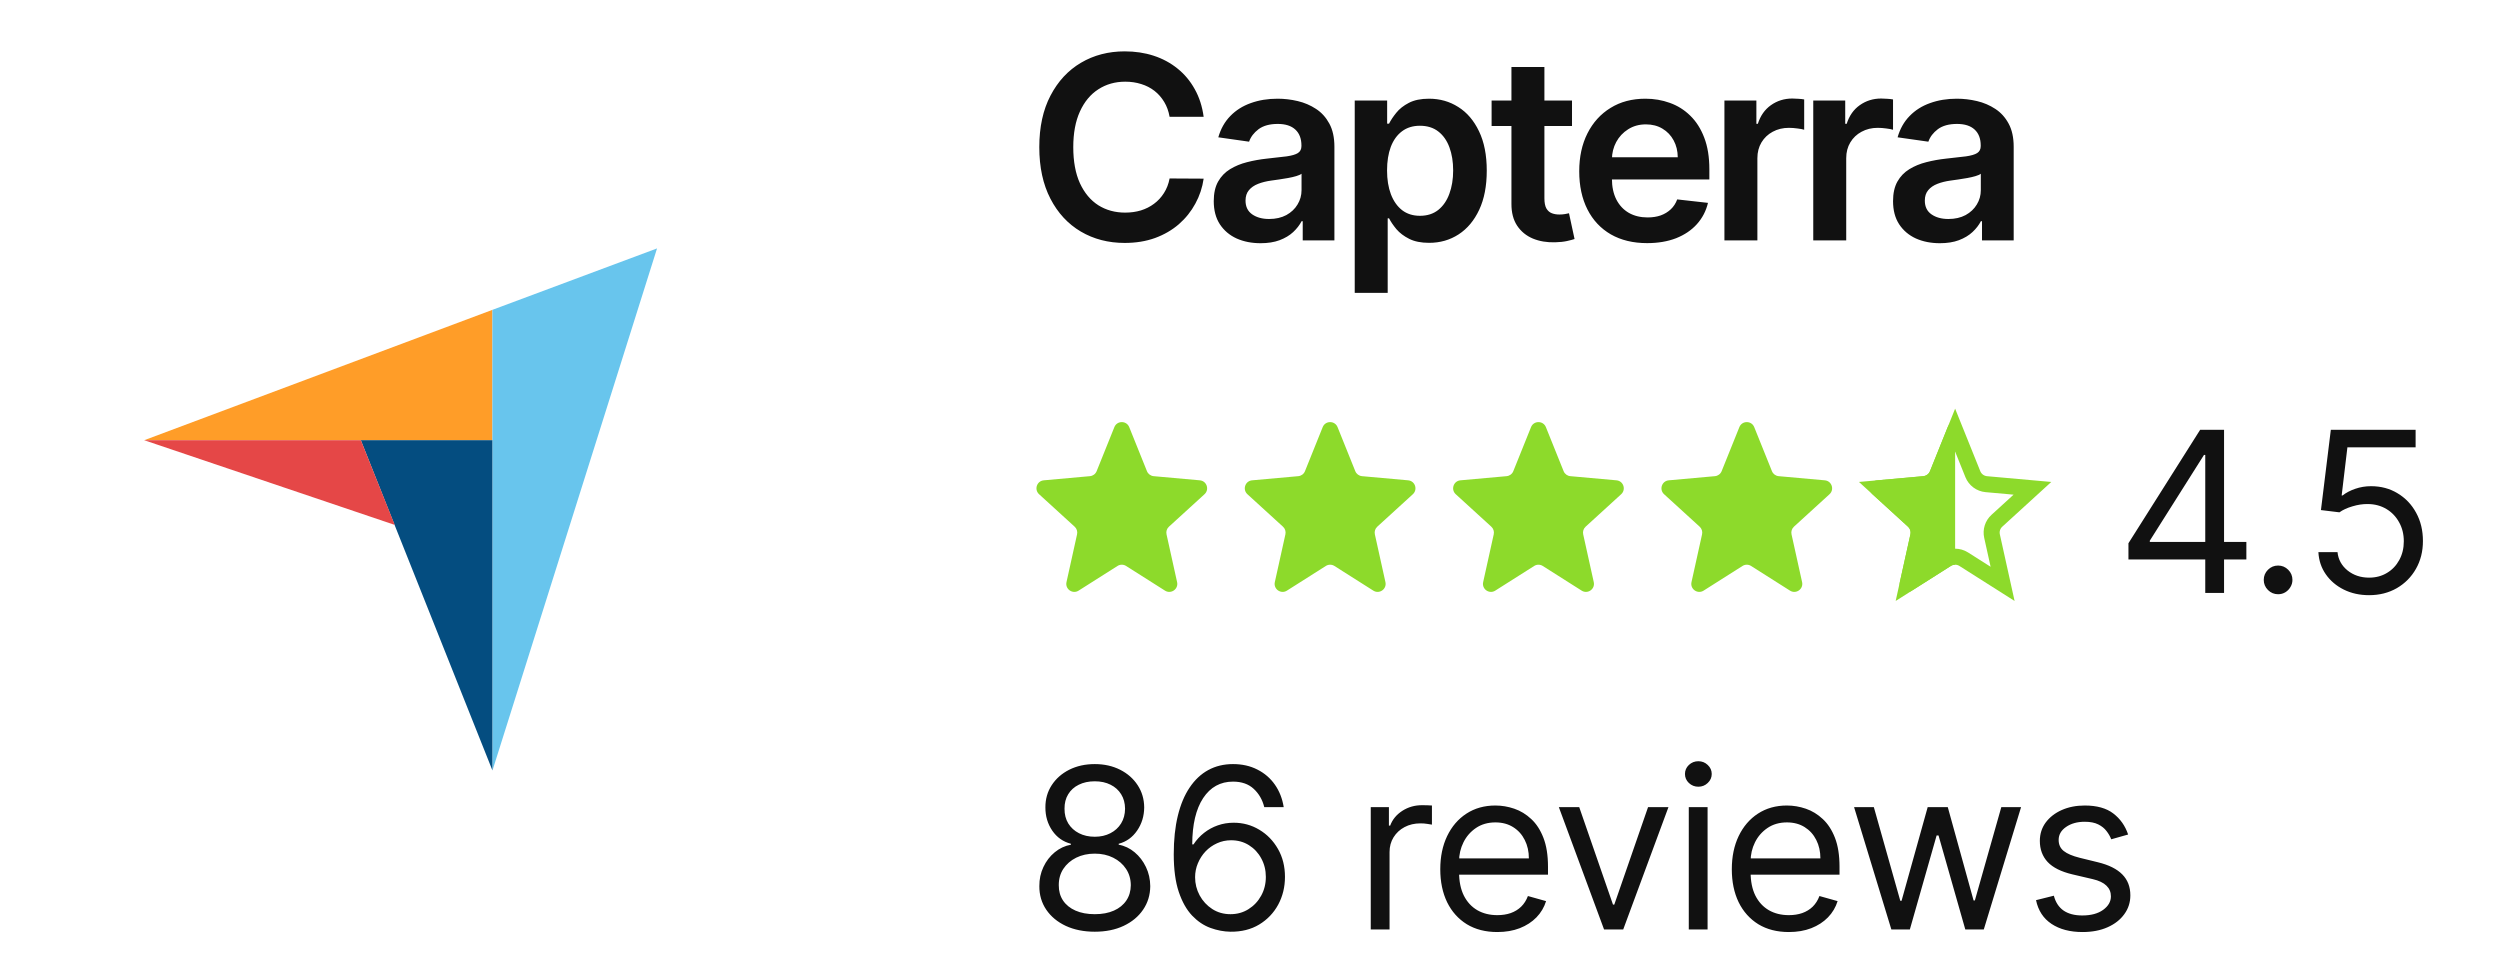 <svg width="156" height="61" viewBox="0 0 156 61" fill="none" xmlns="http://www.w3.org/2000/svg">
<path d="M9 27.469H22.518H30.727V19.334L9 27.469Z" fill="#FF9D28"/>
<path d="M30.727 19.334V48.09L41 15.5L30.727 19.334Z" fill="#68C5ED"/>
<path d="M30.724 27.47H22.516L30.724 48.066V27.47Z" fill="#044D80"/>
<path d="M9 27.47L24.631 32.754L22.518 27.47H9Z" fill="#E54747"/>
<path d="M75.108 7.29H72.983C72.922 6.941 72.811 6.633 72.648 6.364C72.485 6.091 72.282 5.86 72.04 5.67C71.797 5.481 71.521 5.339 71.21 5.244C70.903 5.146 70.572 5.097 70.216 5.097C69.583 5.097 69.023 5.256 68.534 5.574C68.046 5.888 67.663 6.35 67.386 6.96C67.11 7.566 66.972 8.307 66.972 9.182C66.972 10.072 67.11 10.822 67.386 11.432C67.667 12.038 68.049 12.496 68.534 12.807C69.023 13.114 69.581 13.267 70.21 13.267C70.559 13.267 70.885 13.222 71.188 13.131C71.494 13.036 71.769 12.898 72.011 12.716C72.258 12.534 72.464 12.311 72.631 12.046C72.801 11.78 72.919 11.477 72.983 11.136L75.108 11.148C75.028 11.701 74.856 12.22 74.591 12.704C74.329 13.189 73.987 13.617 73.562 13.989C73.138 14.356 72.642 14.644 72.074 14.852C71.506 15.057 70.875 15.159 70.182 15.159C69.159 15.159 68.246 14.922 67.443 14.449C66.64 13.975 66.008 13.292 65.546 12.398C65.083 11.504 64.852 10.432 64.852 9.182C64.852 7.928 65.085 6.856 65.551 5.966C66.017 5.072 66.651 4.388 67.454 3.915C68.258 3.441 69.167 3.205 70.182 3.205C70.829 3.205 71.432 3.295 71.989 3.477C72.546 3.659 73.042 3.926 73.477 4.278C73.913 4.627 74.271 5.055 74.551 5.562C74.835 6.066 75.021 6.642 75.108 7.29ZM78.659 15.176C78.106 15.176 77.608 15.078 77.165 14.881C76.725 14.68 76.377 14.384 76.119 13.994C75.865 13.604 75.738 13.123 75.738 12.551C75.738 12.059 75.829 11.652 76.011 11.329C76.193 11.008 76.441 10.75 76.755 10.557C77.07 10.364 77.424 10.218 77.818 10.119C78.216 10.017 78.627 9.943 79.051 9.898C79.562 9.845 79.977 9.797 80.295 9.756C80.613 9.71 80.844 9.642 80.988 9.551C81.136 9.456 81.21 9.311 81.21 9.114V9.08C81.21 8.652 81.083 8.32 80.829 8.085C80.576 7.85 80.21 7.733 79.733 7.733C79.229 7.733 78.829 7.843 78.534 8.062C78.242 8.282 78.045 8.542 77.943 8.841L76.022 8.568C76.174 8.038 76.424 7.595 76.772 7.239C77.121 6.879 77.547 6.61 78.051 6.432C78.555 6.25 79.112 6.159 79.721 6.159C80.142 6.159 80.56 6.208 80.977 6.307C81.394 6.405 81.774 6.568 82.119 6.795C82.464 7.019 82.74 7.324 82.949 7.71C83.161 8.097 83.267 8.58 83.267 9.159V15H81.29V13.801H81.221C81.096 14.044 80.92 14.271 80.693 14.483C80.469 14.691 80.187 14.86 79.846 14.989C79.509 15.114 79.113 15.176 78.659 15.176ZM79.193 13.665C79.606 13.665 79.964 13.583 80.267 13.421C80.57 13.254 80.803 13.034 80.966 12.761C81.132 12.489 81.216 12.191 81.216 11.869V10.841C81.151 10.894 81.041 10.943 80.886 10.989C80.735 11.034 80.564 11.074 80.375 11.108C80.185 11.142 79.998 11.172 79.812 11.199C79.627 11.225 79.466 11.248 79.329 11.267C79.022 11.309 78.748 11.377 78.505 11.472C78.263 11.566 78.072 11.699 77.931 11.869C77.791 12.036 77.721 12.252 77.721 12.517C77.721 12.896 77.86 13.182 78.136 13.375C78.413 13.568 78.765 13.665 79.193 13.665ZM84.535 18.273V6.273H86.558V7.716H86.677C86.783 7.504 86.933 7.278 87.126 7.04C87.319 6.797 87.58 6.591 87.91 6.42C88.24 6.246 88.66 6.159 89.171 6.159C89.846 6.159 90.454 6.331 90.995 6.676C91.541 7.017 91.972 7.523 92.291 8.193C92.613 8.86 92.774 9.678 92.774 10.648C92.774 11.606 92.616 12.421 92.302 13.091C91.988 13.761 91.56 14.273 91.018 14.625C90.476 14.977 89.863 15.153 89.177 15.153C88.677 15.153 88.262 15.07 87.933 14.903C87.603 14.737 87.338 14.536 87.137 14.301C86.94 14.062 86.787 13.837 86.677 13.625H86.592V18.273H84.535ZM86.552 10.636C86.552 11.201 86.632 11.695 86.791 12.119C86.954 12.544 87.186 12.875 87.49 13.114C87.796 13.348 88.168 13.466 88.603 13.466C89.058 13.466 89.438 13.345 89.745 13.102C90.052 12.856 90.283 12.521 90.438 12.097C90.597 11.669 90.677 11.182 90.677 10.636C90.677 10.095 90.599 9.614 90.444 9.193C90.289 8.773 90.058 8.443 89.751 8.205C89.444 7.966 89.061 7.847 88.603 7.847C88.164 7.847 87.791 7.962 87.484 8.193C87.177 8.424 86.944 8.748 86.785 9.165C86.63 9.581 86.552 10.072 86.552 10.636ZM98.093 6.273V7.864H93.076V6.273H98.093ZM94.314 4.182H96.371V12.375C96.371 12.652 96.413 12.864 96.496 13.011C96.583 13.155 96.697 13.254 96.837 13.307C96.977 13.36 97.133 13.386 97.303 13.386C97.432 13.386 97.549 13.377 97.655 13.358C97.765 13.339 97.849 13.322 97.905 13.307L98.252 14.915C98.142 14.953 97.985 14.994 97.78 15.04C97.58 15.085 97.333 15.112 97.042 15.119C96.527 15.134 96.063 15.057 95.65 14.886C95.237 14.712 94.909 14.443 94.667 14.079C94.428 13.716 94.311 13.261 94.314 12.716V4.182ZM102.783 15.171C101.908 15.171 101.152 14.989 100.516 14.625C99.883 14.258 99.397 13.739 99.056 13.068C98.715 12.394 98.544 11.6 98.544 10.688C98.544 9.79 98.715 9.002 99.056 8.324C99.4 7.642 99.881 7.112 100.499 6.733C101.116 6.35 101.842 6.159 102.675 6.159C103.213 6.159 103.72 6.246 104.198 6.42C104.679 6.591 105.103 6.856 105.47 7.216C105.842 7.576 106.133 8.034 106.345 8.591C106.558 9.144 106.664 9.803 106.664 10.568V11.199H99.51V9.812H104.692C104.688 9.419 104.603 9.068 104.436 8.761C104.27 8.451 104.037 8.206 103.737 8.028C103.442 7.85 103.097 7.761 102.703 7.761C102.283 7.761 101.914 7.864 101.595 8.068C101.277 8.269 101.029 8.534 100.851 8.864C100.677 9.189 100.588 9.547 100.584 9.938V11.148C100.584 11.655 100.677 12.091 100.862 12.454C101.048 12.814 101.308 13.091 101.641 13.284C101.974 13.473 102.364 13.568 102.811 13.568C103.111 13.568 103.381 13.527 103.624 13.443C103.866 13.356 104.077 13.229 104.255 13.062C104.433 12.896 104.567 12.689 104.658 12.443L106.578 12.659C106.457 13.167 106.226 13.61 105.885 13.989C105.548 14.364 105.116 14.655 104.59 14.864C104.063 15.068 103.461 15.171 102.783 15.171ZM107.604 15V6.273H109.598V7.727H109.689C109.848 7.223 110.121 6.835 110.507 6.562C110.897 6.286 111.342 6.148 111.842 6.148C111.956 6.148 112.083 6.153 112.223 6.165C112.367 6.172 112.486 6.186 112.581 6.205V8.097C112.494 8.066 112.356 8.04 112.166 8.017C111.981 7.991 111.801 7.977 111.626 7.977C111.251 7.977 110.914 8.059 110.615 8.222C110.32 8.381 110.087 8.602 109.916 8.886C109.746 9.17 109.661 9.498 109.661 9.869V15H107.604ZM113.147 15V6.273H115.142V7.727H115.233C115.392 7.223 115.664 6.835 116.051 6.562C116.441 6.286 116.886 6.148 117.386 6.148C117.5 6.148 117.627 6.153 117.767 6.165C117.911 6.172 118.03 6.186 118.125 6.205V8.097C118.038 8.066 117.899 8.04 117.71 8.017C117.524 7.991 117.344 7.977 117.17 7.977C116.795 7.977 116.458 8.059 116.159 8.222C115.863 8.381 115.63 8.602 115.46 8.886C115.289 9.17 115.204 9.498 115.204 9.869V15H113.147ZM121.046 15.176C120.493 15.176 119.995 15.078 119.552 14.881C119.113 14.68 118.764 14.384 118.507 13.994C118.253 13.604 118.126 13.123 118.126 12.551C118.126 12.059 118.217 11.652 118.399 11.329C118.58 11.008 118.829 10.75 119.143 10.557C119.457 10.364 119.811 10.218 120.205 10.119C120.603 10.017 121.014 9.943 121.438 9.898C121.95 9.845 122.364 9.797 122.683 9.756C123.001 9.71 123.232 9.642 123.376 9.551C123.524 9.456 123.597 9.311 123.597 9.114V9.08C123.597 8.652 123.471 8.32 123.217 8.085C122.963 7.85 122.597 7.733 122.12 7.733C121.616 7.733 121.217 7.843 120.921 8.062C120.63 8.282 120.433 8.542 120.33 8.841L118.41 8.568C118.561 8.038 118.811 7.595 119.16 7.239C119.508 6.879 119.935 6.61 120.438 6.432C120.942 6.25 121.499 6.159 122.109 6.159C122.529 6.159 122.948 6.208 123.364 6.307C123.781 6.405 124.162 6.568 124.507 6.795C124.851 7.019 125.128 7.324 125.336 7.71C125.548 8.097 125.654 8.58 125.654 9.159V15H123.677V13.801H123.609C123.484 14.044 123.308 14.271 123.08 14.483C122.857 14.691 122.575 14.86 122.234 14.989C121.897 15.114 121.501 15.176 121.046 15.176ZM121.58 13.665C121.993 13.665 122.351 13.583 122.654 13.421C122.957 13.254 123.19 13.034 123.353 12.761C123.52 12.489 123.603 12.191 123.603 11.869V10.841C123.539 10.894 123.429 10.943 123.274 10.989C123.122 11.034 122.952 11.074 122.762 11.108C122.573 11.142 122.385 11.172 122.2 11.199C122.014 11.225 121.853 11.248 121.717 11.267C121.41 11.309 121.135 11.377 120.893 11.472C120.65 11.566 120.459 11.699 120.319 11.869C120.179 12.036 120.109 12.252 120.109 12.517C120.109 12.896 120.247 13.182 120.524 13.375C120.8 13.568 121.152 13.665 121.58 13.665Z" fill="#111111"/>
<path d="M73.451 36.325C73.547 36.76 73.07 37.094 72.695 36.855L70.268 35.316C70.104 35.212 69.896 35.212 69.732 35.316L67.305 36.855C66.93 37.094 66.453 36.76 66.549 36.325L67.209 33.342C67.248 33.168 67.191 32.986 67.058 32.865L64.839 30.84C64.518 30.546 64.698 30.011 65.131 29.972L68.011 29.713C68.198 29.697 68.36 29.576 68.43 29.402L69.536 26.653C69.704 26.235 70.296 26.235 70.464 26.653L71.57 29.402C71.64 29.576 71.802 29.697 71.989 29.713L74.869 29.972C75.302 30.011 75.482 30.546 75.161 30.84L72.942 32.865C72.809 32.986 72.752 33.168 72.791 33.342L73.451 36.325Z" fill="#8DDA2B"/>
<path d="M86.451 36.325C86.547 36.76 86.07 37.094 85.695 36.855L83.268 35.316C83.104 35.212 82.896 35.212 82.732 35.316L80.305 36.855C79.93 37.094 79.453 36.76 79.549 36.325L80.209 33.342C80.248 33.168 80.191 32.986 80.058 32.865L77.839 30.84C77.518 30.546 77.698 30.011 78.131 29.972L81.011 29.713C81.198 29.697 81.36 29.576 81.43 29.402L82.536 26.653C82.704 26.235 83.296 26.235 83.464 26.653L84.57 29.402C84.64 29.576 84.802 29.697 84.989 29.713L87.869 29.972C88.302 30.011 88.482 30.546 88.161 30.84L85.942 32.865C85.809 32.986 85.752 33.168 85.791 33.342L86.451 36.325Z" fill="#8DDA2B"/>
<path d="M99.451 36.325C99.547 36.76 99.07 37.094 98.695 36.855L96.268 35.316C96.104 35.212 95.896 35.212 95.732 35.316L93.305 36.855C92.93 37.094 92.453 36.76 92.549 36.325L93.209 33.342C93.248 33.168 93.191 32.986 93.058 32.865L90.839 30.84C90.518 30.546 90.698 30.011 91.131 29.972L94.011 29.713C94.198 29.697 94.36 29.576 94.43 29.402L95.536 26.653C95.704 26.235 96.296 26.235 96.464 26.653L97.57 29.402C97.64 29.576 97.802 29.697 97.989 29.713L100.869 29.972C101.302 30.011 101.482 30.546 101.161 30.84L98.942 32.865C98.809 32.986 98.752 33.168 98.791 33.342L99.451 36.325Z" fill="#8DDA2B"/>
<path d="M112.451 36.325C112.547 36.76 112.07 37.094 111.695 36.855L109.268 35.316C109.104 35.212 108.896 35.212 108.732 35.316L106.305 36.855C105.93 37.094 105.453 36.76 105.549 36.325L106.209 33.342C106.248 33.168 106.19 32.986 106.058 32.865L103.839 30.84C103.518 30.546 103.698 30.011 104.131 29.972L107.011 29.713C107.198 29.697 107.36 29.576 107.43 29.402L108.536 26.653C108.704 26.235 109.296 26.235 109.464 26.653L110.57 29.402C110.64 29.576 110.802 29.697 110.989 29.713L113.869 29.972C114.302 30.011 114.482 30.546 114.161 30.84L111.942 32.865C111.81 32.986 111.752 33.168 111.791 33.342L112.451 36.325Z" fill="#8DDA2B"/>
<path d="M124.962 36.433L122.536 34.894C122.209 34.686 121.791 34.686 121.464 34.894L119.038 36.433L119.698 33.45C119.775 33.101 119.66 32.737 119.395 32.496L117.176 30.47L120.056 30.212C120.43 30.178 120.754 29.937 120.894 29.589L122 26.84L123.106 29.589C123.246 29.937 123.57 30.178 123.944 30.212L126.824 30.47L124.605 32.496C124.34 32.737 124.225 33.101 124.302 33.45L124.962 36.433Z" stroke="#8DDA2B"/>
<g clip-path="url(#clip0_51_30048)">
<path d="M125.451 36.325C125.547 36.76 125.07 37.094 124.695 36.855L122.268 35.316C122.104 35.212 121.896 35.212 121.732 35.316L119.305 36.855C118.93 37.094 118.453 36.76 118.549 36.325L119.209 33.342C119.248 33.168 119.19 32.986 119.058 32.865L116.839 30.84C116.518 30.546 116.698 30.011 117.131 29.972L120.011 29.713C120.198 29.697 120.36 29.576 120.43 29.402L121.536 26.653C121.704 26.235 122.296 26.235 122.464 26.653L123.57 29.402C123.64 29.576 123.802 29.697 123.989 29.713L126.869 29.972C127.302 30.011 127.482 30.546 127.161 30.84L124.942 32.865C124.81 32.986 124.752 33.168 124.791 33.342L125.451 36.325Z" fill="#8DDA2B"/>
</g>
<path d="M132.815 34.912V33.898L137.29 26.818H138.026V28.389H137.528L134.148 33.739V33.818H140.173V34.912H132.815ZM137.608 37V34.604V34.131V26.818H138.781V37H137.608ZM142.153 37.08C141.908 37.08 141.697 36.992 141.521 36.816C141.346 36.64 141.258 36.43 141.258 36.185C141.258 35.939 141.346 35.729 141.521 35.553C141.697 35.378 141.908 35.29 142.153 35.29C142.398 35.29 142.609 35.378 142.784 35.553C142.96 35.729 143.048 35.939 143.048 36.185C143.048 36.347 143.006 36.496 142.923 36.632C142.844 36.768 142.736 36.877 142.6 36.96C142.468 37.04 142.319 37.08 142.153 37.08ZM147.83 37.139C147.247 37.139 146.721 37.023 146.254 36.791C145.787 36.559 145.412 36.241 145.131 35.837C144.849 35.432 144.695 34.972 144.668 34.455H145.861C145.908 34.915 146.117 35.296 146.488 35.598C146.862 35.896 147.31 36.045 147.83 36.045C148.248 36.045 148.619 35.948 148.944 35.752C149.272 35.557 149.529 35.288 149.714 34.947C149.903 34.602 149.998 34.213 149.998 33.778C149.998 33.334 149.9 32.938 149.704 32.59C149.512 32.239 149.247 31.962 148.909 31.76C148.571 31.558 148.185 31.455 147.751 31.452C147.439 31.448 147.119 31.496 146.791 31.596C146.463 31.692 146.193 31.816 145.981 31.969L144.827 31.829L145.444 26.818H150.734V27.912H146.478L146.12 30.915H146.18C146.388 30.749 146.65 30.611 146.965 30.502C147.28 30.393 147.608 30.338 147.949 30.338C148.573 30.338 149.128 30.487 149.615 30.785C150.105 31.081 150.49 31.485 150.768 31.999C151.05 32.512 151.191 33.099 151.191 33.758C151.191 34.408 151.045 34.988 150.753 35.499C150.465 36.006 150.067 36.407 149.56 36.702C149.053 36.993 148.476 37.139 147.83 37.139Z" fill="#111111"/>
<path d="M68.315 58.139C67.633 58.139 67.029 58.018 66.506 57.776C65.985 57.531 65.579 57.195 65.288 56.767C64.996 56.336 64.852 55.846 64.855 55.295C64.852 54.865 64.936 54.467 65.109 54.102C65.281 53.734 65.516 53.428 65.815 53.182C66.116 52.934 66.453 52.776 66.824 52.71V52.651C66.337 52.525 65.949 52.251 65.66 51.83C65.372 51.406 65.23 50.924 65.233 50.383C65.23 49.867 65.361 49.404 65.626 48.996C65.891 48.589 66.255 48.267 66.719 48.032C67.187 47.797 67.719 47.679 68.315 47.679C68.905 47.679 69.432 47.797 69.896 48.032C70.36 48.267 70.725 48.589 70.99 48.996C71.258 49.404 71.394 49.867 71.398 50.383C71.394 50.924 71.247 51.406 70.955 51.83C70.667 52.251 70.284 52.525 69.807 52.651V52.71C70.175 52.776 70.506 52.934 70.801 53.182C71.096 53.428 71.331 53.734 71.507 54.102C71.683 54.467 71.772 54.865 71.776 55.295C71.772 55.846 71.623 56.336 71.328 56.767C71.037 57.195 70.63 57.531 70.11 57.776C69.593 58.018 68.995 58.139 68.315 58.139ZM68.315 57.045C68.776 57.045 69.174 56.971 69.508 56.822C69.843 56.673 70.102 56.462 70.284 56.19C70.466 55.919 70.559 55.6 70.562 55.236C70.559 54.851 70.46 54.512 70.264 54.217C70.069 53.922 69.802 53.69 69.464 53.521C69.129 53.352 68.746 53.267 68.315 53.267C67.881 53.267 67.493 53.352 67.152 53.521C66.814 53.69 66.547 53.922 66.352 54.217C66.159 54.512 66.065 54.851 66.068 55.236C66.065 55.6 66.153 55.919 66.332 56.19C66.514 56.462 66.774 56.673 67.112 56.822C67.45 56.971 67.851 57.045 68.315 57.045ZM68.315 52.213C68.68 52.213 69.003 52.14 69.285 51.994C69.57 51.849 69.794 51.645 69.956 51.383C70.118 51.121 70.201 50.814 70.204 50.463C70.201 50.118 70.12 49.818 69.961 49.563C69.802 49.305 69.581 49.106 69.3 48.967C69.018 48.824 68.69 48.753 68.315 48.753C67.934 48.753 67.601 48.824 67.316 48.967C67.031 49.106 66.811 49.305 66.655 49.563C66.499 49.818 66.423 50.118 66.426 50.463C66.423 50.814 66.501 51.121 66.66 51.383C66.822 51.645 67.046 51.849 67.331 51.994C67.616 52.14 67.944 52.213 68.315 52.213ZM76.782 58.139C76.364 58.133 75.946 58.053 75.529 57.901C75.111 57.748 74.73 57.491 74.385 57.13C74.041 56.765 73.764 56.273 73.555 55.653C73.346 55.03 73.242 54.248 73.242 53.307C73.242 52.405 73.326 51.606 73.495 50.91C73.664 50.211 73.91 49.623 74.231 49.146C74.553 48.665 74.941 48.3 75.394 48.052C75.852 47.803 76.367 47.679 76.941 47.679C77.511 47.679 78.018 47.793 78.462 48.022C78.909 48.247 79.274 48.562 79.556 48.967C79.838 49.371 80.02 49.837 80.103 50.364H78.89C78.777 49.906 78.558 49.527 78.233 49.225C77.909 48.923 77.478 48.773 76.941 48.773C76.152 48.773 75.53 49.116 75.076 49.802C74.626 50.488 74.399 51.451 74.395 52.69H74.475C74.66 52.409 74.881 52.168 75.136 51.969C75.394 51.767 75.68 51.611 75.991 51.502C76.303 51.393 76.632 51.338 76.981 51.338C77.564 51.338 78.097 51.484 78.581 51.776C79.065 52.064 79.453 52.463 79.745 52.974C80.036 53.481 80.182 54.062 80.182 54.719C80.182 55.349 80.041 55.925 79.76 56.449C79.478 56.969 79.082 57.383 78.571 57.692C78.064 57.997 77.468 58.146 76.782 58.139ZM76.782 57.045C77.199 57.045 77.574 56.941 77.905 56.732C78.24 56.523 78.503 56.243 78.696 55.892C78.891 55.541 78.989 55.15 78.989 54.719C78.989 54.298 78.894 53.915 78.706 53.57C78.52 53.222 78.263 52.946 77.935 52.74C77.61 52.535 77.239 52.432 76.821 52.432C76.507 52.432 76.213 52.495 75.941 52.621C75.67 52.743 75.431 52.912 75.225 53.128C75.023 53.343 74.864 53.59 74.748 53.869C74.632 54.144 74.574 54.434 74.574 54.739C74.574 55.143 74.669 55.521 74.858 55.872C75.05 56.224 75.312 56.507 75.643 56.722C75.978 56.938 76.357 57.045 76.782 57.045ZM85.535 58V50.364H86.668V51.517H86.748C86.887 51.139 87.139 50.833 87.503 50.597C87.868 50.362 88.279 50.244 88.736 50.244C88.823 50.244 88.93 50.246 89.059 50.249C89.189 50.253 89.287 50.258 89.353 50.264V51.457C89.313 51.447 89.222 51.432 89.079 51.413C88.94 51.389 88.793 51.378 88.637 51.378C88.266 51.378 87.934 51.456 87.643 51.611C87.354 51.764 87.126 51.976 86.957 52.248C86.791 52.516 86.708 52.823 86.708 53.168V58H85.535ZM93.433 58.159C92.697 58.159 92.062 57.997 91.529 57.672C90.999 57.344 90.589 56.886 90.301 56.3C90.016 55.71 89.873 55.024 89.873 54.242C89.873 53.459 90.016 52.77 90.301 52.173C90.589 51.573 90.99 51.106 91.504 50.771C92.021 50.433 92.624 50.264 93.314 50.264C93.711 50.264 94.104 50.331 94.492 50.463C94.88 50.596 95.233 50.811 95.551 51.109C95.869 51.404 96.123 51.795 96.311 52.283C96.5 52.77 96.595 53.37 96.595 54.082V54.58H90.709V53.565H95.402C95.402 53.135 95.316 52.75 95.143 52.412C94.974 52.074 94.732 51.807 94.417 51.611C94.106 51.416 93.738 51.318 93.314 51.318C92.846 51.318 92.442 51.434 92.1 51.666C91.763 51.895 91.502 52.193 91.32 52.561C91.138 52.929 91.046 53.323 91.046 53.744V54.42C91.046 54.997 91.146 55.486 91.345 55.887C91.547 56.285 91.827 56.588 92.185 56.797C92.543 57.002 92.959 57.105 93.433 57.105C93.741 57.105 94.02 57.062 94.268 56.976C94.52 56.886 94.737 56.754 94.919 56.578C95.102 56.399 95.243 56.177 95.342 55.912L96.475 56.23C96.356 56.615 96.156 56.953 95.874 57.244C95.592 57.533 95.244 57.758 94.83 57.92C94.416 58.08 93.95 58.159 93.433 58.159ZM104.112 50.364L101.288 58H100.094L97.271 50.364H98.543L100.651 56.449H100.731L102.839 50.364H104.112ZM105.38 58V50.364H106.553V58H105.38ZM105.977 49.091C105.748 49.091 105.551 49.013 105.385 48.857C105.223 48.702 105.142 48.514 105.142 48.295C105.142 48.077 105.223 47.889 105.385 47.734C105.551 47.578 105.748 47.5 105.977 47.5C106.205 47.5 106.401 47.578 106.563 47.734C106.729 47.889 106.812 48.077 106.812 48.295C106.812 48.514 106.729 48.702 106.563 48.857C106.401 49.013 106.205 49.091 105.977 49.091ZM111.624 58.159C110.888 58.159 110.254 57.997 109.72 57.672C109.19 57.344 108.78 56.886 108.492 56.3C108.207 55.71 108.065 55.024 108.065 54.242C108.065 53.459 108.207 52.77 108.492 52.173C108.78 51.573 109.181 51.106 109.695 50.771C110.212 50.433 110.815 50.264 111.505 50.264C111.903 50.264 112.295 50.331 112.683 50.463C113.071 50.596 113.424 50.811 113.742 51.109C114.06 51.404 114.314 51.795 114.503 52.283C114.692 52.77 114.786 53.37 114.786 54.082V54.58H108.9V53.565H113.593C113.593 53.135 113.507 52.75 113.334 52.412C113.165 52.074 112.923 51.807 112.609 51.611C112.297 51.416 111.929 51.318 111.505 51.318C111.038 51.318 110.633 51.434 110.292 51.666C109.954 51.895 109.694 52.193 109.511 52.561C109.329 52.929 109.238 53.323 109.238 53.744V54.42C109.238 54.997 109.337 55.486 109.536 55.887C109.738 56.285 110.018 56.588 110.376 56.797C110.734 57.002 111.15 57.105 111.624 57.105C111.932 57.105 112.211 57.062 112.459 56.976C112.711 56.886 112.928 56.754 113.111 56.578C113.293 56.399 113.434 56.177 113.533 55.912L114.667 56.23C114.547 56.615 114.347 56.953 114.065 57.244C113.783 57.533 113.435 57.758 113.021 57.92C112.607 58.08 112.141 58.159 111.624 58.159ZM118.021 58L115.694 50.364H116.927L118.578 56.21H118.657L120.288 50.364H121.541L123.152 56.19H123.231L124.882 50.364H126.115L123.788 58H122.635L120.964 52.133H120.845L119.174 58H118.021ZM132.795 52.074L131.741 52.372C131.675 52.197 131.577 52.026 131.448 51.86C131.322 51.691 131.149 51.552 130.931 51.443C130.712 51.333 130.432 51.278 130.09 51.278C129.623 51.278 129.234 51.386 128.922 51.602C128.614 51.814 128.46 52.084 128.46 52.412C128.46 52.704 128.566 52.934 128.778 53.103C128.99 53.272 129.322 53.413 129.772 53.526L130.906 53.804C131.589 53.97 132.097 54.223 132.432 54.565C132.767 54.903 132.934 55.339 132.934 55.872C132.934 56.31 132.808 56.701 132.556 57.045C132.308 57.39 131.96 57.662 131.512 57.861C131.065 58.06 130.545 58.159 129.951 58.159C129.172 58.159 128.528 57.99 128.017 57.652C127.507 57.314 127.184 56.82 127.048 56.17L128.161 55.892C128.268 56.303 128.468 56.611 128.763 56.817C129.061 57.022 129.451 57.125 129.931 57.125C130.478 57.125 130.912 57.009 131.234 56.777C131.559 56.542 131.721 56.26 131.721 55.932C131.721 55.667 131.628 55.445 131.443 55.266C131.257 55.083 130.972 54.947 130.588 54.858L129.315 54.56C128.616 54.394 128.102 54.137 127.774 53.789C127.449 53.438 127.286 52.999 127.286 52.472C127.286 52.041 127.407 51.66 127.649 51.328C127.895 50.997 128.228 50.736 128.649 50.548C129.073 50.359 129.554 50.264 130.09 50.264C130.846 50.264 131.439 50.43 131.87 50.761C132.304 51.093 132.613 51.53 132.795 52.074Z" fill="#111111"/>
<defs>
<clipPath id="clip0_51_30048">
<rect width="6" height="12" fill="white" transform="translate(116 25.5)"/>
</clipPath>
</defs>
</svg>
